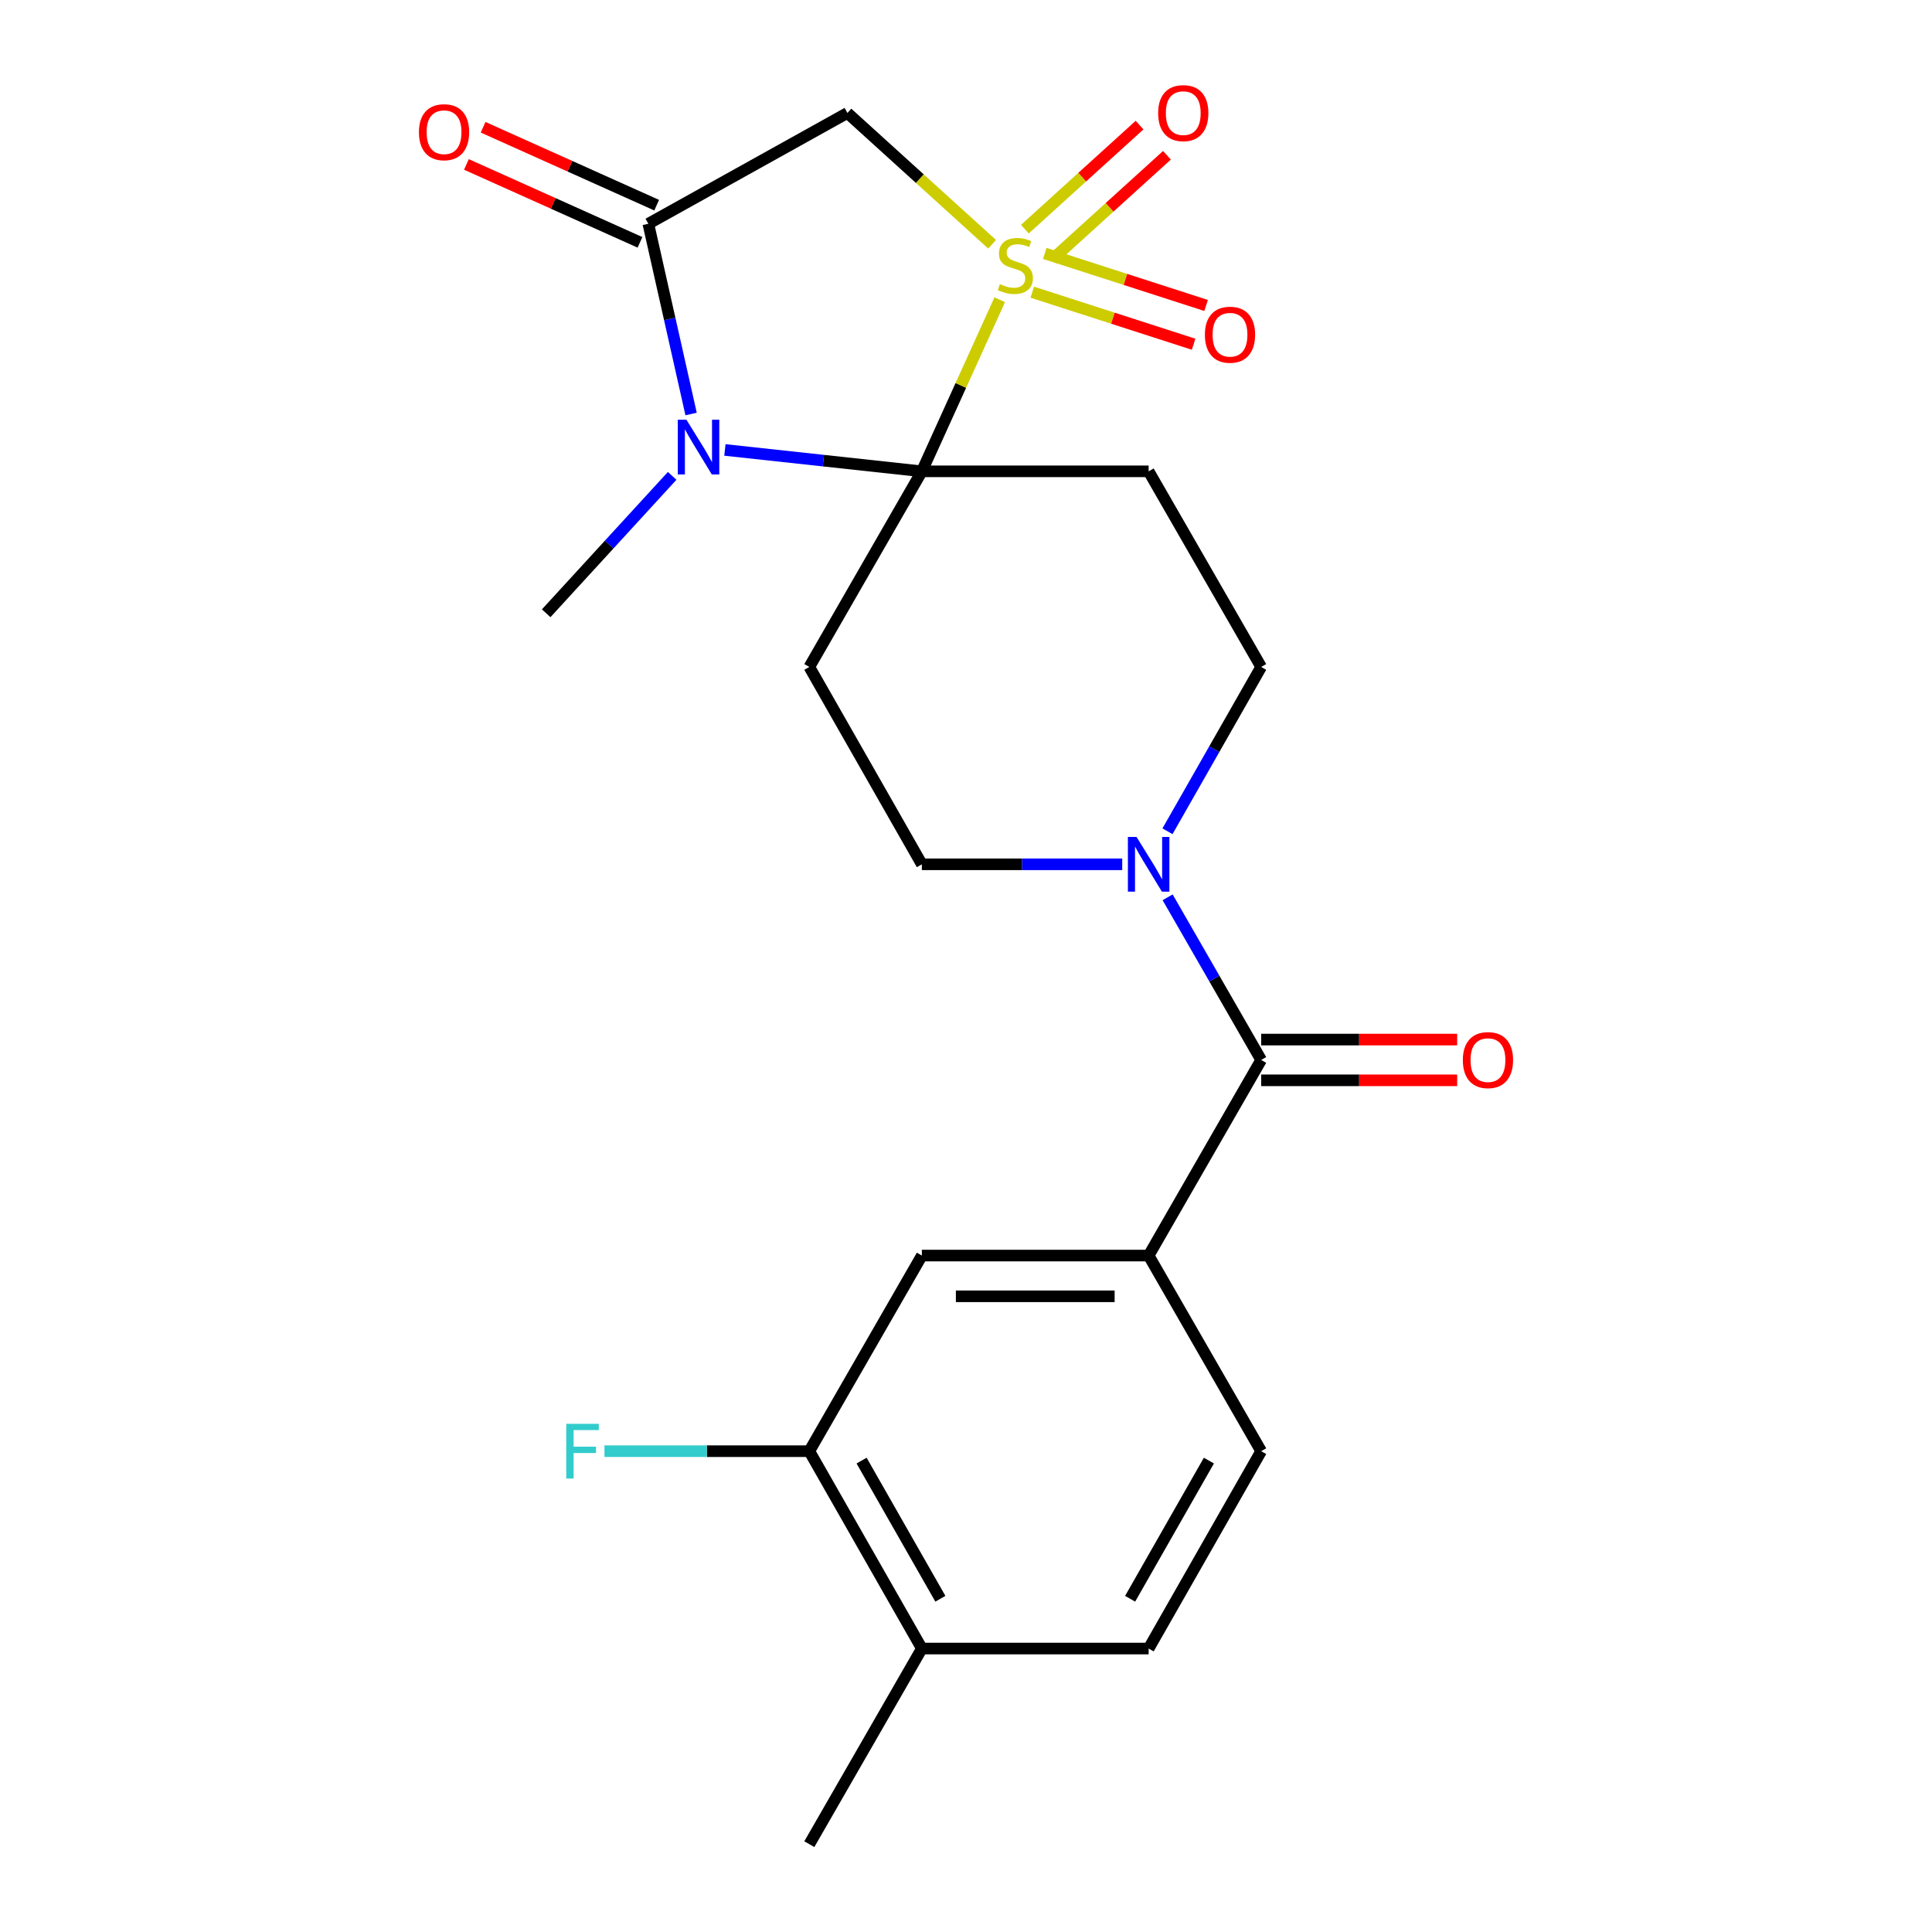 <?xml version='1.0' encoding='iso-8859-1'?>
<svg version='1.1' baseProfile='full'
              xmlns='http://www.w3.org/2000/svg'
                      xmlns:rdkit='http://www.rdkit.org/xml'
                      xmlns:xlink='http://www.w3.org/1999/xlink'
                  xml:space='preserve'
width='1000px' height='1000px' viewBox='0 0 1000 1000'>
<!-- END OF HEADER -->
<rect style='opacity:1.0;fill:#FFFFFF;stroke:none' width='1000' height='1000' x='0' y='0'> </rect>
<path class='bond-0' d='M 517.46,155.139 L 497.307,199.55' style='fill:none;fill-rule:evenodd;stroke:#CCCC00;stroke-width:6px;stroke-linecap:butt;stroke-linejoin:miter;stroke-opacity:1' />
<path class='bond-0' d='M 497.307,199.55 L 477.153,243.96' style='fill:none;fill-rule:evenodd;stroke:#000000;stroke-width:6px;stroke-linecap:butt;stroke-linejoin:miter;stroke-opacity:1' />
<path class='bond-1' d='M 513.527,126.432 L 476.073,92.451' style='fill:none;fill-rule:evenodd;stroke:#CCCC00;stroke-width:6px;stroke-linecap:butt;stroke-linejoin:miter;stroke-opacity:1' />
<path class='bond-1' d='M 476.073,92.451 L 438.619,58.47' style='fill:none;fill-rule:evenodd;stroke:#000000;stroke-width:6px;stroke-linecap:butt;stroke-linejoin:miter;stroke-opacity:1' />
<path class='bond-2' d='M 534.303,151.237 L 576.054,164.705' style='fill:none;fill-rule:evenodd;stroke:#CCCC00;stroke-width:6px;stroke-linecap:butt;stroke-linejoin:miter;stroke-opacity:1' />
<path class='bond-2' d='M 576.054,164.705 L 617.805,178.173' style='fill:none;fill-rule:evenodd;stroke:#FF0000;stroke-width:6px;stroke-linecap:butt;stroke-linejoin:miter;stroke-opacity:1' />
<path class='bond-2' d='M 540.777,131.167 L 582.528,144.635' style='fill:none;fill-rule:evenodd;stroke:#CCCC00;stroke-width:6px;stroke-linecap:butt;stroke-linejoin:miter;stroke-opacity:1' />
<path class='bond-2' d='M 582.528,144.635 L 624.279,158.103' style='fill:none;fill-rule:evenodd;stroke:#FF0000;stroke-width:6px;stroke-linecap:butt;stroke-linejoin:miter;stroke-opacity:1' />
<path class='bond-3' d='M 544.641,134.239 L 574.325,107.304' style='fill:none;fill-rule:evenodd;stroke:#CCCC00;stroke-width:6px;stroke-linecap:butt;stroke-linejoin:miter;stroke-opacity:1' />
<path class='bond-3' d='M 574.325,107.304 L 604.009,80.369' style='fill:none;fill-rule:evenodd;stroke:#FF0000;stroke-width:6px;stroke-linecap:butt;stroke-linejoin:miter;stroke-opacity:1' />
<path class='bond-3' d='M 530.469,118.621 L 560.154,91.686' style='fill:none;fill-rule:evenodd;stroke:#CCCC00;stroke-width:6px;stroke-linecap:butt;stroke-linejoin:miter;stroke-opacity:1' />
<path class='bond-3' d='M 560.154,91.686 L 589.838,64.751' style='fill:none;fill-rule:evenodd;stroke:#FF0000;stroke-width:6px;stroke-linecap:butt;stroke-linejoin:miter;stroke-opacity:1' />
<path class='bond-4' d='M 477.153,243.96 L 426.181,238.427' style='fill:none;fill-rule:evenodd;stroke:#000000;stroke-width:6px;stroke-linecap:butt;stroke-linejoin:miter;stroke-opacity:1' />
<path class='bond-4' d='M 426.181,238.427 L 375.209,232.894' style='fill:none;fill-rule:evenodd;stroke:#0000FF;stroke-width:6px;stroke-linecap:butt;stroke-linejoin:miter;stroke-opacity:1' />
<path class='bond-5' d='M 477.153,243.96 L 418.901,345.211' style='fill:none;fill-rule:evenodd;stroke:#000000;stroke-width:6px;stroke-linecap:butt;stroke-linejoin:miter;stroke-opacity:1' />
<path class='bond-6' d='M 477.153,243.96 L 594.538,243.96' style='fill:none;fill-rule:evenodd;stroke:#000000;stroke-width:6px;stroke-linecap:butt;stroke-linejoin:miter;stroke-opacity:1' />
<path class='bond-7' d='M 347.904,246.31 L 315.302,281.871' style='fill:none;fill-rule:evenodd;stroke:#0000FF;stroke-width:6px;stroke-linecap:butt;stroke-linejoin:miter;stroke-opacity:1' />
<path class='bond-7' d='M 315.302,281.871 L 282.7,317.432' style='fill:none;fill-rule:evenodd;stroke:#000000;stroke-width:6px;stroke-linecap:butt;stroke-linejoin:miter;stroke-opacity:1' />
<path class='bond-8' d='M 357.713,214.29 L 346.644,165.056' style='fill:none;fill-rule:evenodd;stroke:#0000FF;stroke-width:6px;stroke-linecap:butt;stroke-linejoin:miter;stroke-opacity:1' />
<path class='bond-8' d='M 346.644,165.056 L 335.575,115.821' style='fill:none;fill-rule:evenodd;stroke:#000000;stroke-width:6px;stroke-linecap:butt;stroke-linejoin:miter;stroke-opacity:1' />
<path class='bond-9' d='M 335.575,115.821 L 438.619,58.47' style='fill:none;fill-rule:evenodd;stroke:#000000;stroke-width:6px;stroke-linecap:butt;stroke-linejoin:miter;stroke-opacity:1' />
<path class='bond-10' d='M 339.894,106.201 L 294.974,86.033' style='fill:none;fill-rule:evenodd;stroke:#000000;stroke-width:6px;stroke-linecap:butt;stroke-linejoin:miter;stroke-opacity:1' />
<path class='bond-10' d='M 294.974,86.033 L 250.054,65.865' style='fill:none;fill-rule:evenodd;stroke:#FF0000;stroke-width:6px;stroke-linecap:butt;stroke-linejoin:miter;stroke-opacity:1' />
<path class='bond-10' d='M 331.257,125.44 L 286.336,105.272' style='fill:none;fill-rule:evenodd;stroke:#000000;stroke-width:6px;stroke-linecap:butt;stroke-linejoin:miter;stroke-opacity:1' />
<path class='bond-10' d='M 286.336,105.272 L 241.416,85.104' style='fill:none;fill-rule:evenodd;stroke:#FF0000;stroke-width:6px;stroke-linecap:butt;stroke-linejoin:miter;stroke-opacity:1' />
<path class='bond-11' d='M 652.779,548.627 L 628.57,506.536' style='fill:none;fill-rule:evenodd;stroke:#000000;stroke-width:6px;stroke-linecap:butt;stroke-linejoin:miter;stroke-opacity:1' />
<path class='bond-11' d='M 628.57,506.536 L 604.361,464.445' style='fill:none;fill-rule:evenodd;stroke:#0000FF;stroke-width:6px;stroke-linecap:butt;stroke-linejoin:miter;stroke-opacity:1' />
<path class='bond-12' d='M 652.779,548.627 L 594.538,649.878' style='fill:none;fill-rule:evenodd;stroke:#000000;stroke-width:6px;stroke-linecap:butt;stroke-linejoin:miter;stroke-opacity:1' />
<path class='bond-13' d='M 652.779,559.172 L 703.504,559.172' style='fill:none;fill-rule:evenodd;stroke:#000000;stroke-width:6px;stroke-linecap:butt;stroke-linejoin:miter;stroke-opacity:1' />
<path class='bond-13' d='M 703.504,559.172 L 754.228,559.172' style='fill:none;fill-rule:evenodd;stroke:#FF0000;stroke-width:6px;stroke-linecap:butt;stroke-linejoin:miter;stroke-opacity:1' />
<path class='bond-13' d='M 652.779,538.083 L 703.504,538.083' style='fill:none;fill-rule:evenodd;stroke:#000000;stroke-width:6px;stroke-linecap:butt;stroke-linejoin:miter;stroke-opacity:1' />
<path class='bond-13' d='M 703.504,538.083 L 754.228,538.083' style='fill:none;fill-rule:evenodd;stroke:#FF0000;stroke-width:6px;stroke-linecap:butt;stroke-linejoin:miter;stroke-opacity:1' />
<path class='bond-14' d='M 418.901,345.211 L 477.153,447.365' style='fill:none;fill-rule:evenodd;stroke:#000000;stroke-width:6px;stroke-linecap:butt;stroke-linejoin:miter;stroke-opacity:1' />
<path class='bond-15' d='M 594.538,243.96 L 652.779,345.211' style='fill:none;fill-rule:evenodd;stroke:#000000;stroke-width:6px;stroke-linecap:butt;stroke-linejoin:miter;stroke-opacity:1' />
<path class='bond-16' d='M 604.287,430.265 L 628.533,387.738' style='fill:none;fill-rule:evenodd;stroke:#0000FF;stroke-width:6px;stroke-linecap:butt;stroke-linejoin:miter;stroke-opacity:1' />
<path class='bond-16' d='M 628.533,387.738 L 652.779,345.211' style='fill:none;fill-rule:evenodd;stroke:#000000;stroke-width:6px;stroke-linecap:butt;stroke-linejoin:miter;stroke-opacity:1' />
<path class='bond-17' d='M 580.863,447.365 L 529.008,447.365' style='fill:none;fill-rule:evenodd;stroke:#0000FF;stroke-width:6px;stroke-linecap:butt;stroke-linejoin:miter;stroke-opacity:1' />
<path class='bond-17' d='M 529.008,447.365 L 477.153,447.365' style='fill:none;fill-rule:evenodd;stroke:#000000;stroke-width:6px;stroke-linecap:butt;stroke-linejoin:miter;stroke-opacity:1' />
<path class='bond-18' d='M 594.538,649.878 L 477.153,649.878' style='fill:none;fill-rule:evenodd;stroke:#000000;stroke-width:6px;stroke-linecap:butt;stroke-linejoin:miter;stroke-opacity:1' />
<path class='bond-18' d='M 576.93,670.968 L 494.761,670.968' style='fill:none;fill-rule:evenodd;stroke:#000000;stroke-width:6px;stroke-linecap:butt;stroke-linejoin:miter;stroke-opacity:1' />
<path class='bond-19' d='M 594.538,649.878 L 652.779,751.129' style='fill:none;fill-rule:evenodd;stroke:#000000;stroke-width:6px;stroke-linecap:butt;stroke-linejoin:miter;stroke-opacity:1' />
<path class='bond-20' d='M 477.153,649.878 L 418.901,751.129' style='fill:none;fill-rule:evenodd;stroke:#000000;stroke-width:6px;stroke-linecap:butt;stroke-linejoin:miter;stroke-opacity:1' />
<path class='bond-21' d='M 418.901,751.129 L 365.886,751.129' style='fill:none;fill-rule:evenodd;stroke:#000000;stroke-width:6px;stroke-linecap:butt;stroke-linejoin:miter;stroke-opacity:1' />
<path class='bond-21' d='M 365.886,751.129 L 312.871,751.129' style='fill:none;fill-rule:evenodd;stroke:#33CCCC;stroke-width:6px;stroke-linecap:butt;stroke-linejoin:miter;stroke-opacity:1' />
<path class='bond-22' d='M 418.901,751.129 L 477.153,853.283' style='fill:none;fill-rule:evenodd;stroke:#000000;stroke-width:6px;stroke-linecap:butt;stroke-linejoin:miter;stroke-opacity:1' />
<path class='bond-22' d='M 445.958,756.006 L 486.735,827.513' style='fill:none;fill-rule:evenodd;stroke:#000000;stroke-width:6px;stroke-linecap:butt;stroke-linejoin:miter;stroke-opacity:1' />
<path class='bond-23' d='M 477.153,853.283 L 594.538,853.283' style='fill:none;fill-rule:evenodd;stroke:#000000;stroke-width:6px;stroke-linecap:butt;stroke-linejoin:miter;stroke-opacity:1' />
<path class='bond-24' d='M 477.153,853.283 L 418.901,954.545' style='fill:none;fill-rule:evenodd;stroke:#000000;stroke-width:6px;stroke-linecap:butt;stroke-linejoin:miter;stroke-opacity:1' />
<path class='bond-25' d='M 652.779,751.129 L 594.538,853.283' style='fill:none;fill-rule:evenodd;stroke:#000000;stroke-width:6px;stroke-linecap:butt;stroke-linejoin:miter;stroke-opacity:1' />
<path class='bond-25' d='M 625.722,756.007 L 584.953,827.514' style='fill:none;fill-rule:evenodd;stroke:#000000;stroke-width:6px;stroke-linecap:butt;stroke-linejoin:miter;stroke-opacity:1' />
<path  class='atom-0' d='M 517.541 147.052
Q 517.861 147.172, 519.181 147.732
Q 520.501 148.292, 521.941 148.652
Q 523.421 148.972, 524.861 148.972
Q 527.541 148.972, 529.101 147.692
Q 530.661 146.372, 530.661 144.092
Q 530.661 142.532, 529.861 141.572
Q 529.101 140.612, 527.901 140.092
Q 526.701 139.572, 524.701 138.972
Q 522.181 138.212, 520.661 137.492
Q 519.181 136.772, 518.101 135.252
Q 517.061 133.732, 517.061 131.172
Q 517.061 127.612, 519.461 125.412
Q 521.901 123.212, 526.701 123.212
Q 529.981 123.212, 533.701 124.772
L 532.781 127.852
Q 529.381 126.452, 526.821 126.452
Q 524.061 126.452, 522.541 127.612
Q 521.021 128.732, 521.061 130.692
Q 521.061 132.212, 521.821 133.132
Q 522.621 134.052, 523.741 134.572
Q 524.901 135.092, 526.821 135.692
Q 529.381 136.492, 530.901 137.292
Q 532.421 138.092, 533.501 139.732
Q 534.621 141.332, 534.621 144.092
Q 534.621 148.012, 531.981 150.132
Q 529.381 152.212, 525.021 152.212
Q 522.501 152.212, 520.581 151.652
Q 518.701 151.132, 516.461 150.212
L 517.541 147.052
' fill='#CCCC00'/>
<path  class='atom-2' d='M 355.302 217.252
L 364.582 232.252
Q 365.502 233.732, 366.982 236.412
Q 368.462 239.092, 368.542 239.252
L 368.542 217.252
L 372.302 217.252
L 372.302 245.572
L 368.422 245.572
L 358.462 229.172
Q 357.302 227.252, 356.062 225.052
Q 354.862 222.852, 354.502 222.172
L 354.502 245.572
L 350.822 245.572
L 350.822 217.252
L 355.302 217.252
' fill='#0000FF'/>
<path  class='atom-8' d='M 588.278 433.205
L 597.558 448.205
Q 598.478 449.685, 599.958 452.365
Q 601.438 455.045, 601.518 455.205
L 601.518 433.205
L 605.278 433.205
L 605.278 461.525
L 601.398 461.525
L 591.438 445.125
Q 590.278 443.205, 589.038 441.005
Q 587.838 438.805, 587.478 438.125
L 587.478 461.525
L 583.798 461.525
L 583.798 433.205
L 588.278 433.205
' fill='#0000FF'/>
<path  class='atom-10' d='M 623.646 173.251
Q 623.646 166.451, 627.006 162.651
Q 630.366 158.851, 636.646 158.851
Q 642.926 158.851, 646.286 162.651
Q 649.646 166.451, 649.646 173.251
Q 649.646 180.131, 646.246 184.051
Q 642.846 187.931, 636.646 187.931
Q 630.406 187.931, 627.006 184.051
Q 623.646 180.171, 623.646 173.251
M 636.646 184.731
Q 640.966 184.731, 643.286 181.851
Q 645.646 178.931, 645.646 173.251
Q 645.646 167.691, 643.286 164.891
Q 640.966 162.051, 636.646 162.051
Q 632.326 162.051, 629.966 164.851
Q 627.646 167.651, 627.646 173.251
Q 627.646 178.971, 629.966 181.851
Q 632.326 184.731, 636.646 184.731
' fill='#FF0000'/>
<path  class='atom-11' d='M 599.452 58.55
Q 599.452 51.75, 602.812 47.95
Q 606.172 44.15, 612.452 44.15
Q 618.732 44.15, 622.092 47.95
Q 625.452 51.75, 625.452 58.55
Q 625.452 65.43, 622.052 69.35
Q 618.652 73.23, 612.452 73.23
Q 606.212 73.23, 602.812 69.35
Q 599.452 65.47, 599.452 58.55
M 612.452 70.03
Q 616.772 70.03, 619.092 67.15
Q 621.452 64.23, 621.452 58.55
Q 621.452 52.99, 619.092 50.19
Q 616.772 47.35, 612.452 47.35
Q 608.132 47.35, 605.772 50.15
Q 603.452 52.95, 603.452 58.55
Q 603.452 64.27, 605.772 67.15
Q 608.132 70.03, 612.452 70.03
' fill='#FF0000'/>
<path  class='atom-16' d='M 216.837 68.427
Q 216.837 61.627, 220.197 57.827
Q 223.557 54.027, 229.837 54.027
Q 236.117 54.027, 239.477 57.827
Q 242.837 61.627, 242.837 68.427
Q 242.837 75.307, 239.437 79.227
Q 236.037 83.107, 229.837 83.107
Q 223.597 83.107, 220.197 79.227
Q 216.837 75.347, 216.837 68.427
M 229.837 79.907
Q 234.157 79.907, 236.477 77.027
Q 238.837 74.107, 238.837 68.427
Q 238.837 62.867, 236.477 60.067
Q 234.157 57.227, 229.837 57.227
Q 225.517 57.227, 223.157 60.027
Q 220.837 62.827, 220.837 68.427
Q 220.837 74.147, 223.157 77.027
Q 225.517 79.907, 229.837 79.907
' fill='#FF0000'/>
<path  class='atom-17' d='M 757.163 548.707
Q 757.163 541.907, 760.523 538.107
Q 763.883 534.307, 770.163 534.307
Q 776.443 534.307, 779.803 538.107
Q 783.163 541.907, 783.163 548.707
Q 783.163 555.587, 779.763 559.507
Q 776.363 563.387, 770.163 563.387
Q 763.923 563.387, 760.523 559.507
Q 757.163 555.627, 757.163 548.707
M 770.163 560.187
Q 774.483 560.187, 776.803 557.307
Q 779.163 554.387, 779.163 548.707
Q 779.163 543.147, 776.803 540.347
Q 774.483 537.507, 770.163 537.507
Q 765.843 537.507, 763.483 540.307
Q 761.163 543.107, 761.163 548.707
Q 761.163 554.427, 763.483 557.307
Q 765.843 560.187, 770.163 560.187
' fill='#FF0000'/>
<path  class='atom-22' d='M 293.097 736.969
L 309.937 736.969
L 309.937 740.209
L 296.897 740.209
L 296.897 748.809
L 308.497 748.809
L 308.497 752.089
L 296.897 752.089
L 296.897 765.289
L 293.097 765.289
L 293.097 736.969
' fill='#33CCCC'/>
</svg>
